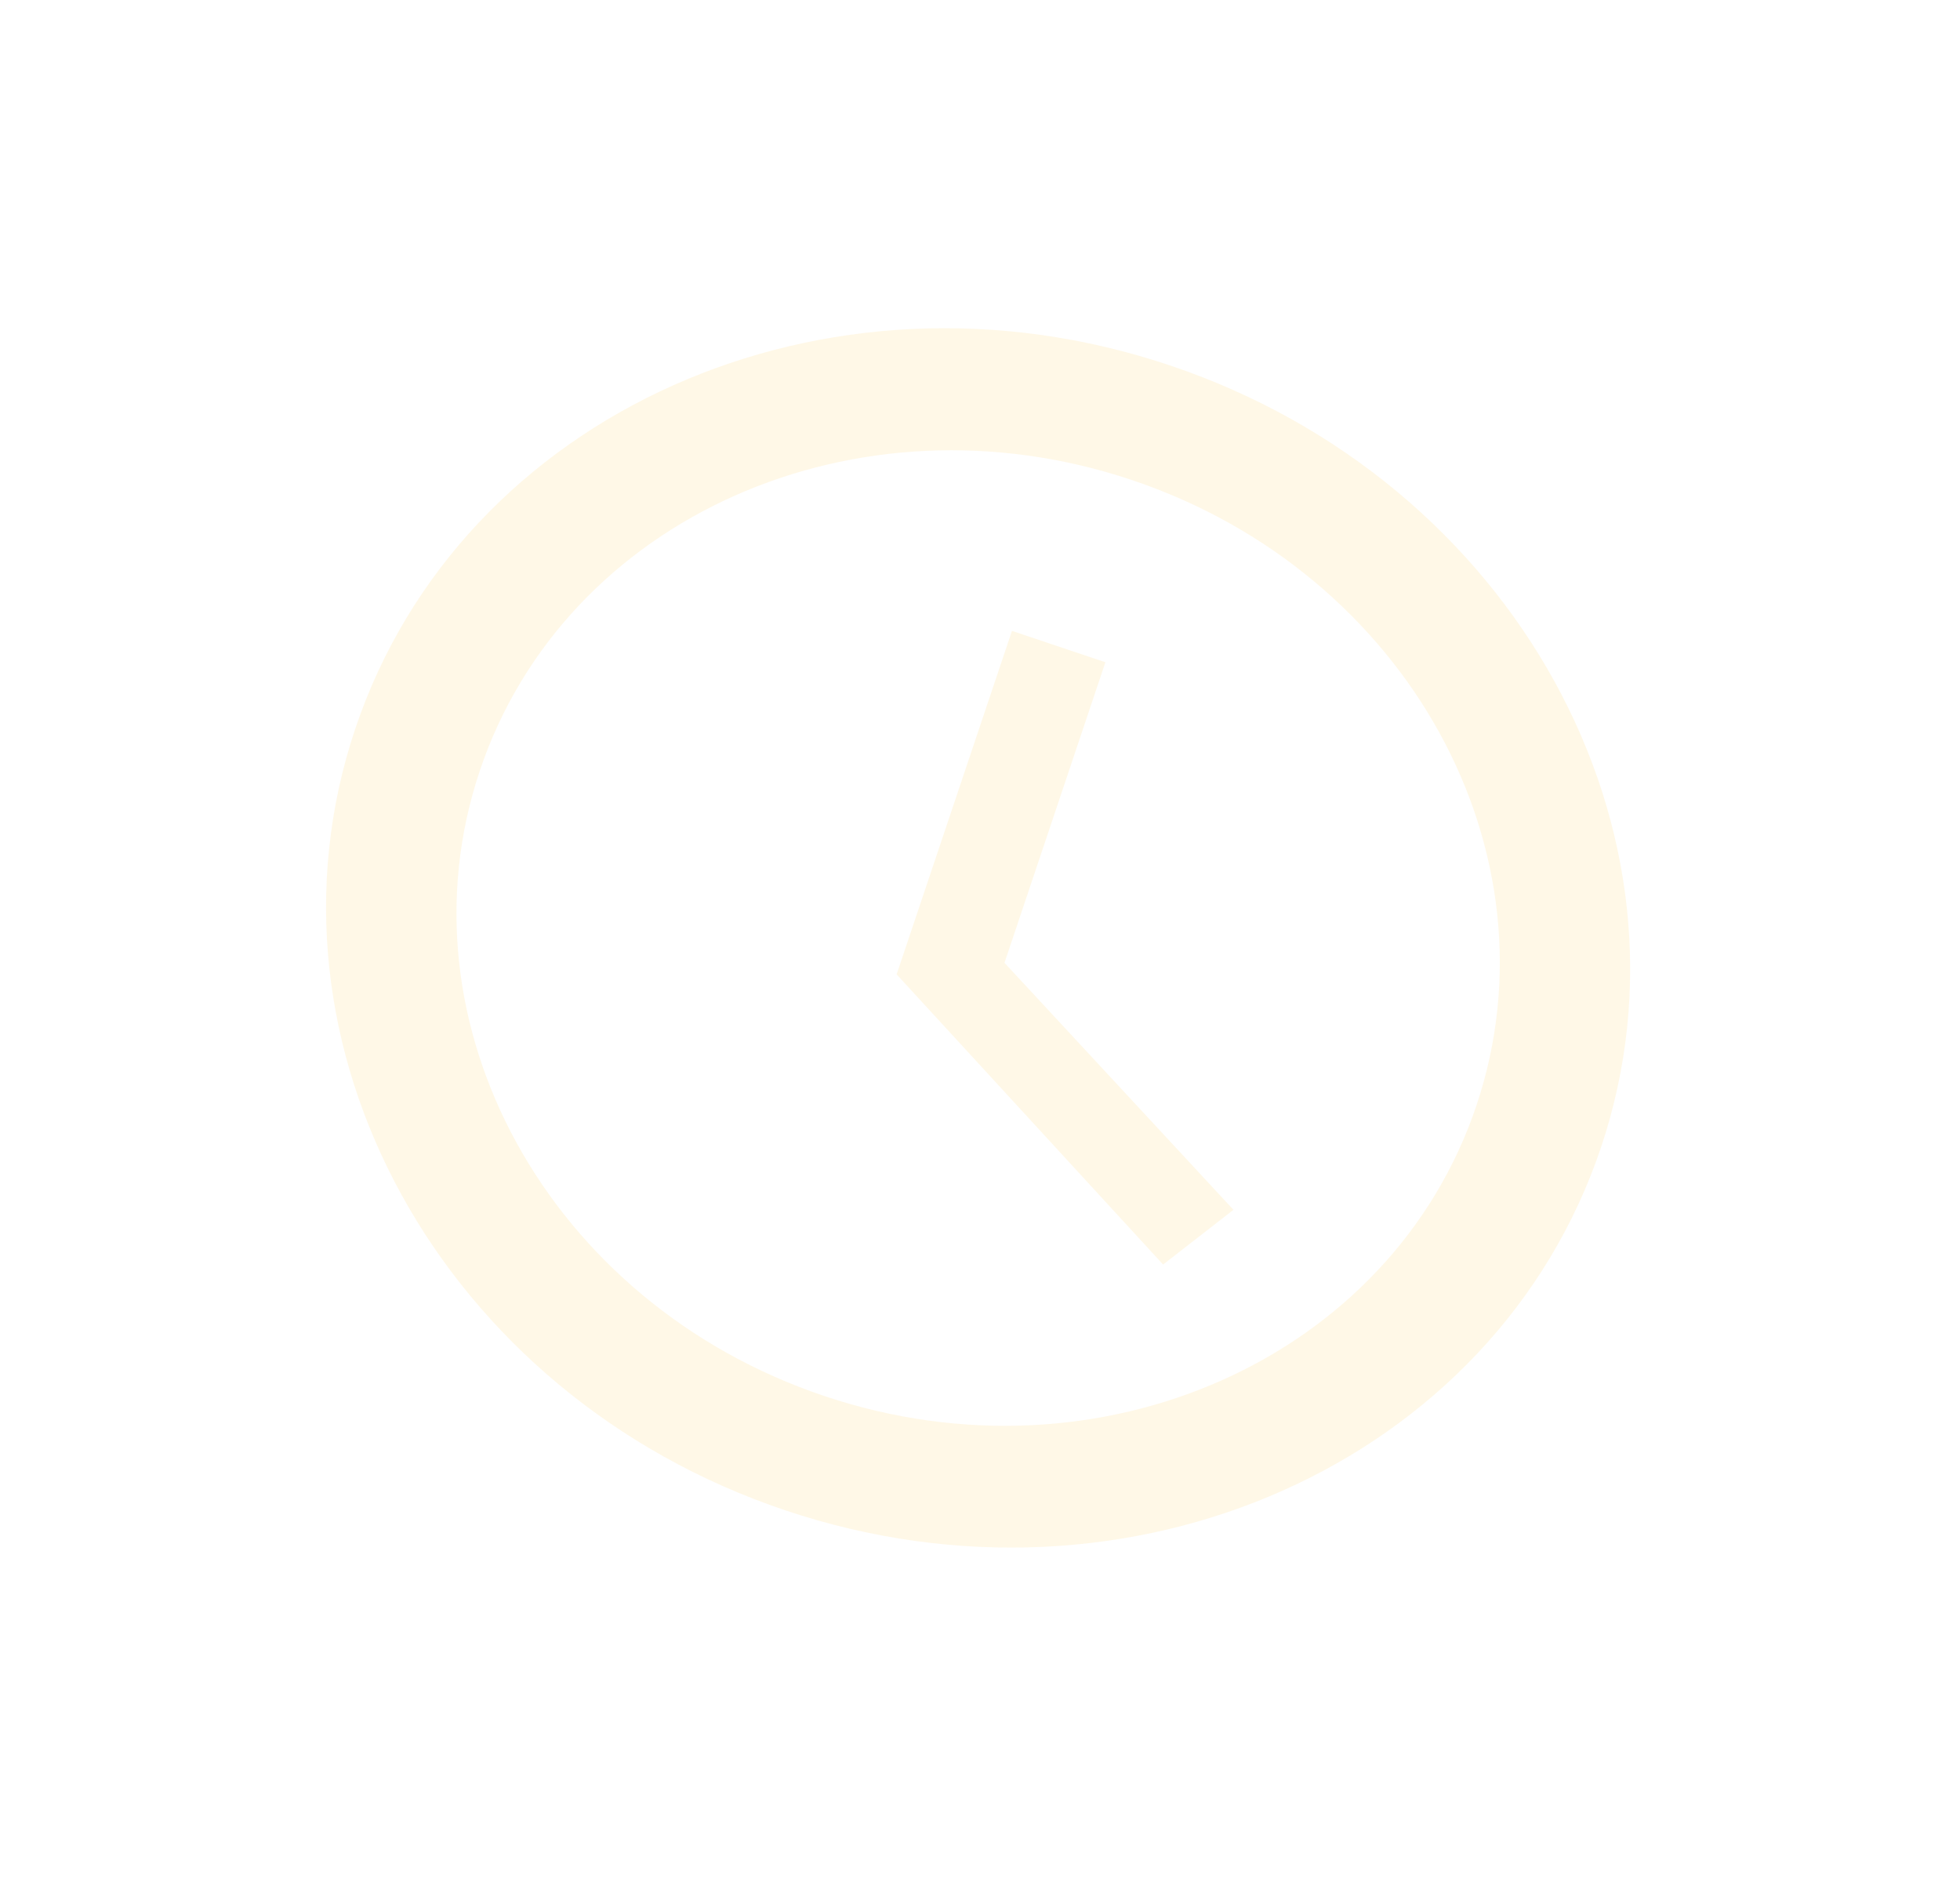 <?xml version="1.0" encoding="UTF-8"?> <svg xmlns="http://www.w3.org/2000/svg" width="261" height="250" viewBox="0 0 261 250" fill="none"> <g clip-path="url(#clip0_296_43)"> <path d="M155.765 48.642C109.978 33.266 61.433 54.963 47.304 97.038C33.176 139.113 58.787 185.712 104.574 201.087C150.444 216.49 199.072 194.821 213.201 152.746C227.329 110.671 201.635 64.045 155.765 48.642ZM109.776 185.87C73.113 173.559 52.581 136.299 63.894 102.609C75.207 68.918 114.066 51.602 150.729 63.914C187.392 76.225 207.924 113.485 196.611 147.175C185.298 180.866 146.439 198.182 109.776 185.87Z" fill="#FDB712" fill-opacity="0.1"></path> <path d="M147.198 88.173L134.755 83.995L119.398 129.729L154.883 168.362L164.253 161.076L133.76 128.19L147.198 88.173Z" fill="#FDB712" fill-opacity="0.1"></path> </g> <defs> <clipPath id="clip0_296_43"> <rect width="210" height="192.973" fill="white" transform="translate(61.429) rotate(18.562)"></rect> </clipPath> </defs> </svg> 